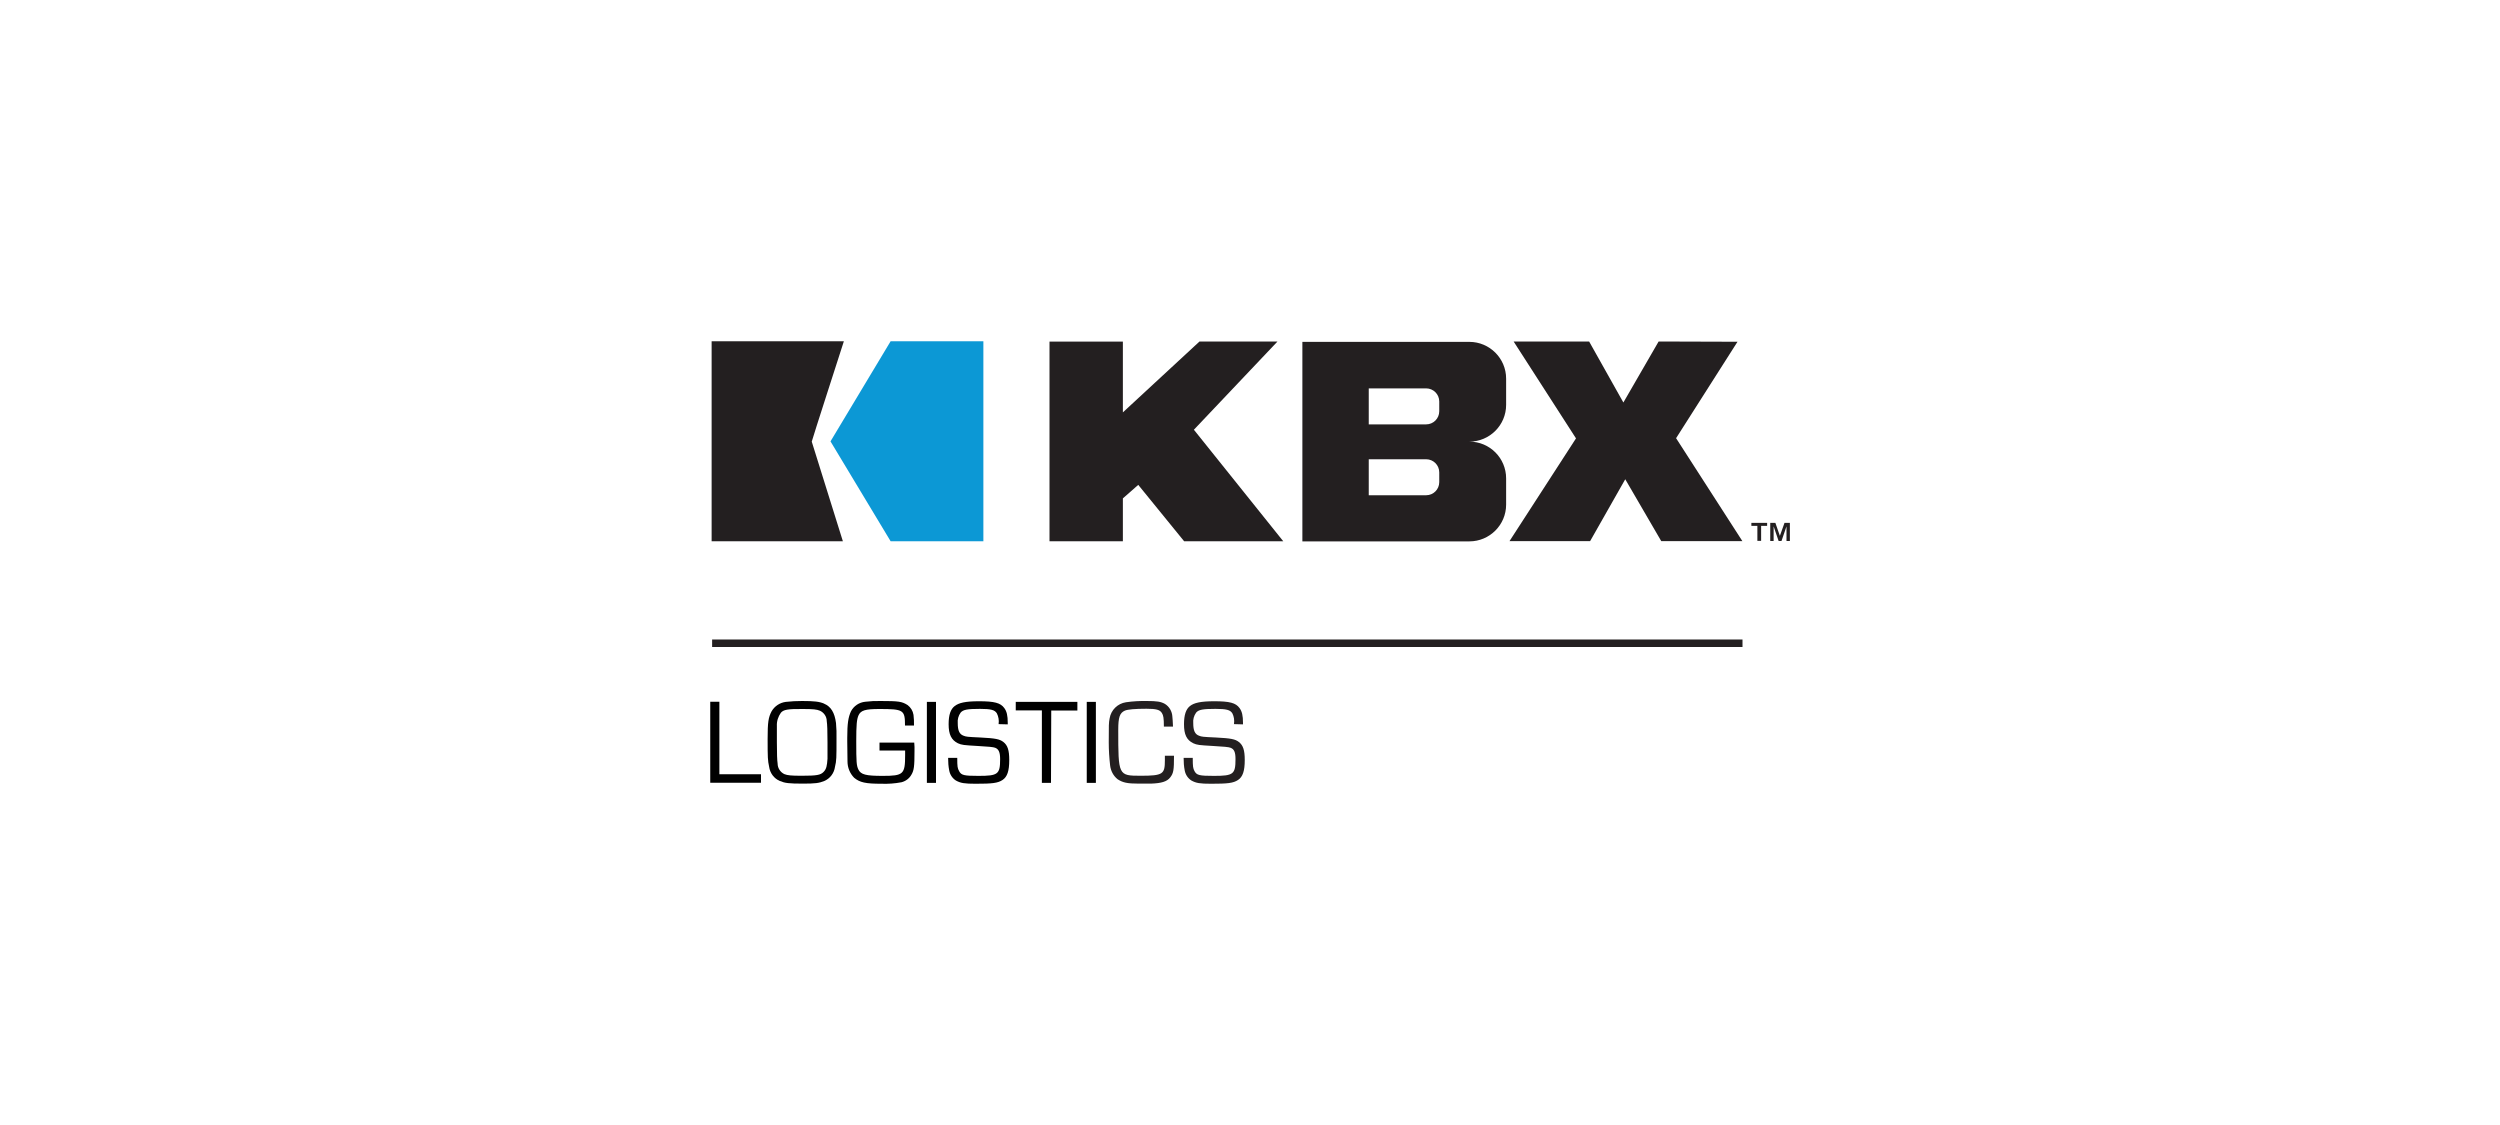 <?xml version="1.0" encoding="UTF-8"?>
<svg id="Layer_2" data-name="Layer 2" xmlns="http://www.w3.org/2000/svg" viewBox="0 0 200 90">
  <defs>
    <style>
      .cls-1 {
        fill: none;
      }

      .cls-2, .cls-3 {
        fill: #231f20;
      }

      .cls-3, .cls-4 {
        fill-rule: evenodd;
      }

      .cls-4 {
        fill: #0c98d5;
      }
    </style>
  </defs>
  <g>
    <rect class="cls-2" x="56.97" y="51.16" width="82.43" height=".6"/>
    <path d="M57.55,61.94h3.33v.68h-4.06v-6.48h.73v5.8Z"/>
    <path d="M65.92,56.29c.55.23.85.71.96,1.55.04.42.05.85.04,1.27,0,1.51,0,1.74-.12,2.23-.07.51-.39.94-.86,1.14-.41.17-.74.21-1.69.21-1.14,0-1.45-.04-1.86-.21-.47-.2-.79-.63-.86-1.14-.11-.51-.12-.72-.12-2.22,0-1.35.06-1.73.32-2.22.24-.41.66-.69,1.14-.75.43-.05.87-.07,1.3-.07.99,0,1.38.05,1.76.21ZM62.47,57.02c-.22.31-.34.68-.32,1.06v1.3q0,1.34.06,1.71c0,.36.22.69.54.84.26.1.53.13,1.4.13,1.2,0,1.49-.06,1.73-.3s.28-.51.32-1.06v-1.31q0-1.33-.06-1.7c0-.36-.22-.68-.54-.83-.26-.11-.54-.14-1.4-.14-1.18-.01-1.52.05-1.73.3Z"/>
    <path d="M73.14,59.41c.02.23.03.47.02.7,0,1.2-.04,1.52-.25,1.87-.17.3-.45.51-.79.6-.53.1-1.07.14-1.6.12-1.27,0-1.73-.1-2.19-.48-.34-.35-.53-.81-.53-1.3,0-.3,0-.35-.02-1.61v-.27c0-1.17.08-1.66.3-2.14.23-.43.65-.71,1.14-.76.41-.05.81-.07,1.22-.06,1.46,0,1.71.04,2.16.32.26.19.43.47.48.79.03.28.05.56.04.85h-.72c0-1.25-.12-1.32-2.06-1.32-1.12,0-1.48.11-1.66.51-.14.32-.18.75-.18,2.07,0,1.69.02,1.94.17,2.26.2.41.6.51,1.95.51,1.65,0,1.79-.13,1.79-1.65v-.38h-2.05v-.63h2.77Z"/>
    <path d="M74.88,62.63h-.73v-6.48h.73v6.48Z"/>
    <path d="M79.89,57.91c.04-.29-.01-.58-.14-.84-.17-.28-.48-.36-1.35-.36-1.01,0-1.35.06-1.55.3-.18.25-.26.55-.23.85,0,.58.13.88.47,1,.21.08.26.09,1.34.14,1.2.06,1.55.13,1.84.36.34.26.47.66.47,1.44,0,.88-.16,1.35-.54,1.6s-.83.3-2.15.3c-.9,0-1.2-.05-1.58-.26-.28-.18-.47-.47-.53-.79-.07-.34-.09-.68-.09-1.02h.73c0,.7.02.83.15,1.06.17.33.39.38,1.55.38,1.56,0,1.73-.13,1.73-1.34,0-.54-.11-.8-.4-.91q-.18-.08-1.37-.14c-1.19-.07-1.29-.08-1.61-.22-.52-.26-.74-.7-.74-1.52,0-.76.16-1.21.49-1.46s.83-.38,1.94-.38c1.23,0,1.72.13,2.02.54.2.27.28.6.28,1.2v.11l-.73-.02Z"/>
    <path d="M84.08,62.63h-.73v-5.8h-2.09v-.68h4.93v.69h-2.09l-.02,5.79Z"/>
    <path d="M87.67,62.63h-.73v-6.48h.73v6.48Z"/>
    <path class="cls-2" d="M93.92,60.46c0,1.16-.04,1.39-.3,1.73s-.71.47-1.55.5h-.97c-.91,0-1.28-.08-1.69-.35-.34-.27-.55-.67-.6-1.1-.07-.61-.11-1.23-.11-1.85,0-1.42,0-1.56.07-1.92.11-.67.64-1.19,1.31-1.29.55-.08,1.11-.11,1.66-.1.82,0,1.12.05,1.45.23.36.22.58.61.6,1.03.02.21.03.33.05.79h-.73c0-.69-.04-.9-.16-1.09-.16-.26-.45-.34-1.24-.34-.9,0-1.49.05-1.72.15-.41.18-.53.53-.53,1.53,0,3.65,0,3.68,1.79,3.68s1.94-.13,1.94-1.23v-.37h.72Z"/>
    <path class="cls-2" d="M98.72,57.91c.04-.29,0-.58-.13-.84-.17-.28-.48-.36-1.35-.36-1.01,0-1.35.06-1.55.3-.18.25-.26.55-.23.85,0,.58.13.88.47,1,.21.08.26.09,1.34.14,1.2.06,1.55.13,1.84.36.34.26.47.66.47,1.44,0,.88-.16,1.35-.54,1.6s-.83.3-2.15.3c-.9,0-1.2-.05-1.58-.26-.28-.18-.47-.47-.53-.79-.07-.34-.09-.68-.09-1.02h.73c0,.7.02.83.14,1.06.18.33.39.38,1.55.38,1.56,0,1.73-.13,1.73-1.34,0-.54-.1-.8-.4-.91q-.18-.08-1.37-.14c-1.19-.07-1.29-.08-1.61-.22-.53-.26-.74-.7-.74-1.52,0-.76.16-1.21.48-1.46s.84-.38,1.94-.38c1.23,0,1.72.13,2.02.54.2.27.28.6.28,1.2v.11l-.73-.02Z"/>
    <path class="cls-2" d="M134.09,35.06l5.3,8.23h-6.49l-2.88-4.95-2.81,4.95h-6.45l5.32-8.22-4.99-7.75h6.04l2.74,4.88,2.82-4.88,6.31.02-4.91,7.71Z"/>
    <path class="cls-2" d="M95.51,34.38c.09-.1,6.69-7.06,6.69-7.06h-6.24l-6.13,5.67v-5.66h-5.87v15.97h5.87v-3.43l1.23-1.08c.1.13,3.67,4.51,3.67,4.51h7.93l-7.14-8.91"/>
    <path class="cls-2" d="M120.49,32.38v-2.09c0-1.62-1.32-2.94-2.94-2.94h-13.36v7.98h0v7.98h13.36c1.62,0,2.94-1.32,2.94-2.94h0v-2.1c0-1.62-1.31-2.94-2.94-2.94,1.62,0,2.94-1.32,2.94-2.94h0ZM115.14,38.57c0,.58-.47,1.05-1.05,1.05h-4.59v-2.88h4.59c.58,0,1.05.47,1.05,1.05v.79ZM115.14,32.9c0,.58-.47,1.05-1.05,1.05,0,0,0,0,0,0h-4.59v-2.88h4.59c.58,0,1.05.47,1.05,1.05v.79Z"/>
    <path class="cls-2" d="M140.11,41.83v.24h.48v1.2h.3v-1.2h.48v-.24h-1.25ZM142.76,41.83l-.37,1.04-.36-1.04h-.41v1.45h.27v-1.17l.4,1.17h.23l.4-1.17v1.17h.27v-1.45h-.42Z"/>
    <path class="cls-3" d="M67.5,27.3h-10.57v16h10.5s-2.48-7.93-2.49-7.97,2.57-8.03,2.57-8.03Z"/>
    <polygon class="cls-4" points="71.25 27.3 66.44 35.31 71.25 43.3 78.67 43.3 78.67 27.3 71.25 27.3"/>
  </g>
  <rect class="cls-1" width="200" height="90"/>
</svg>